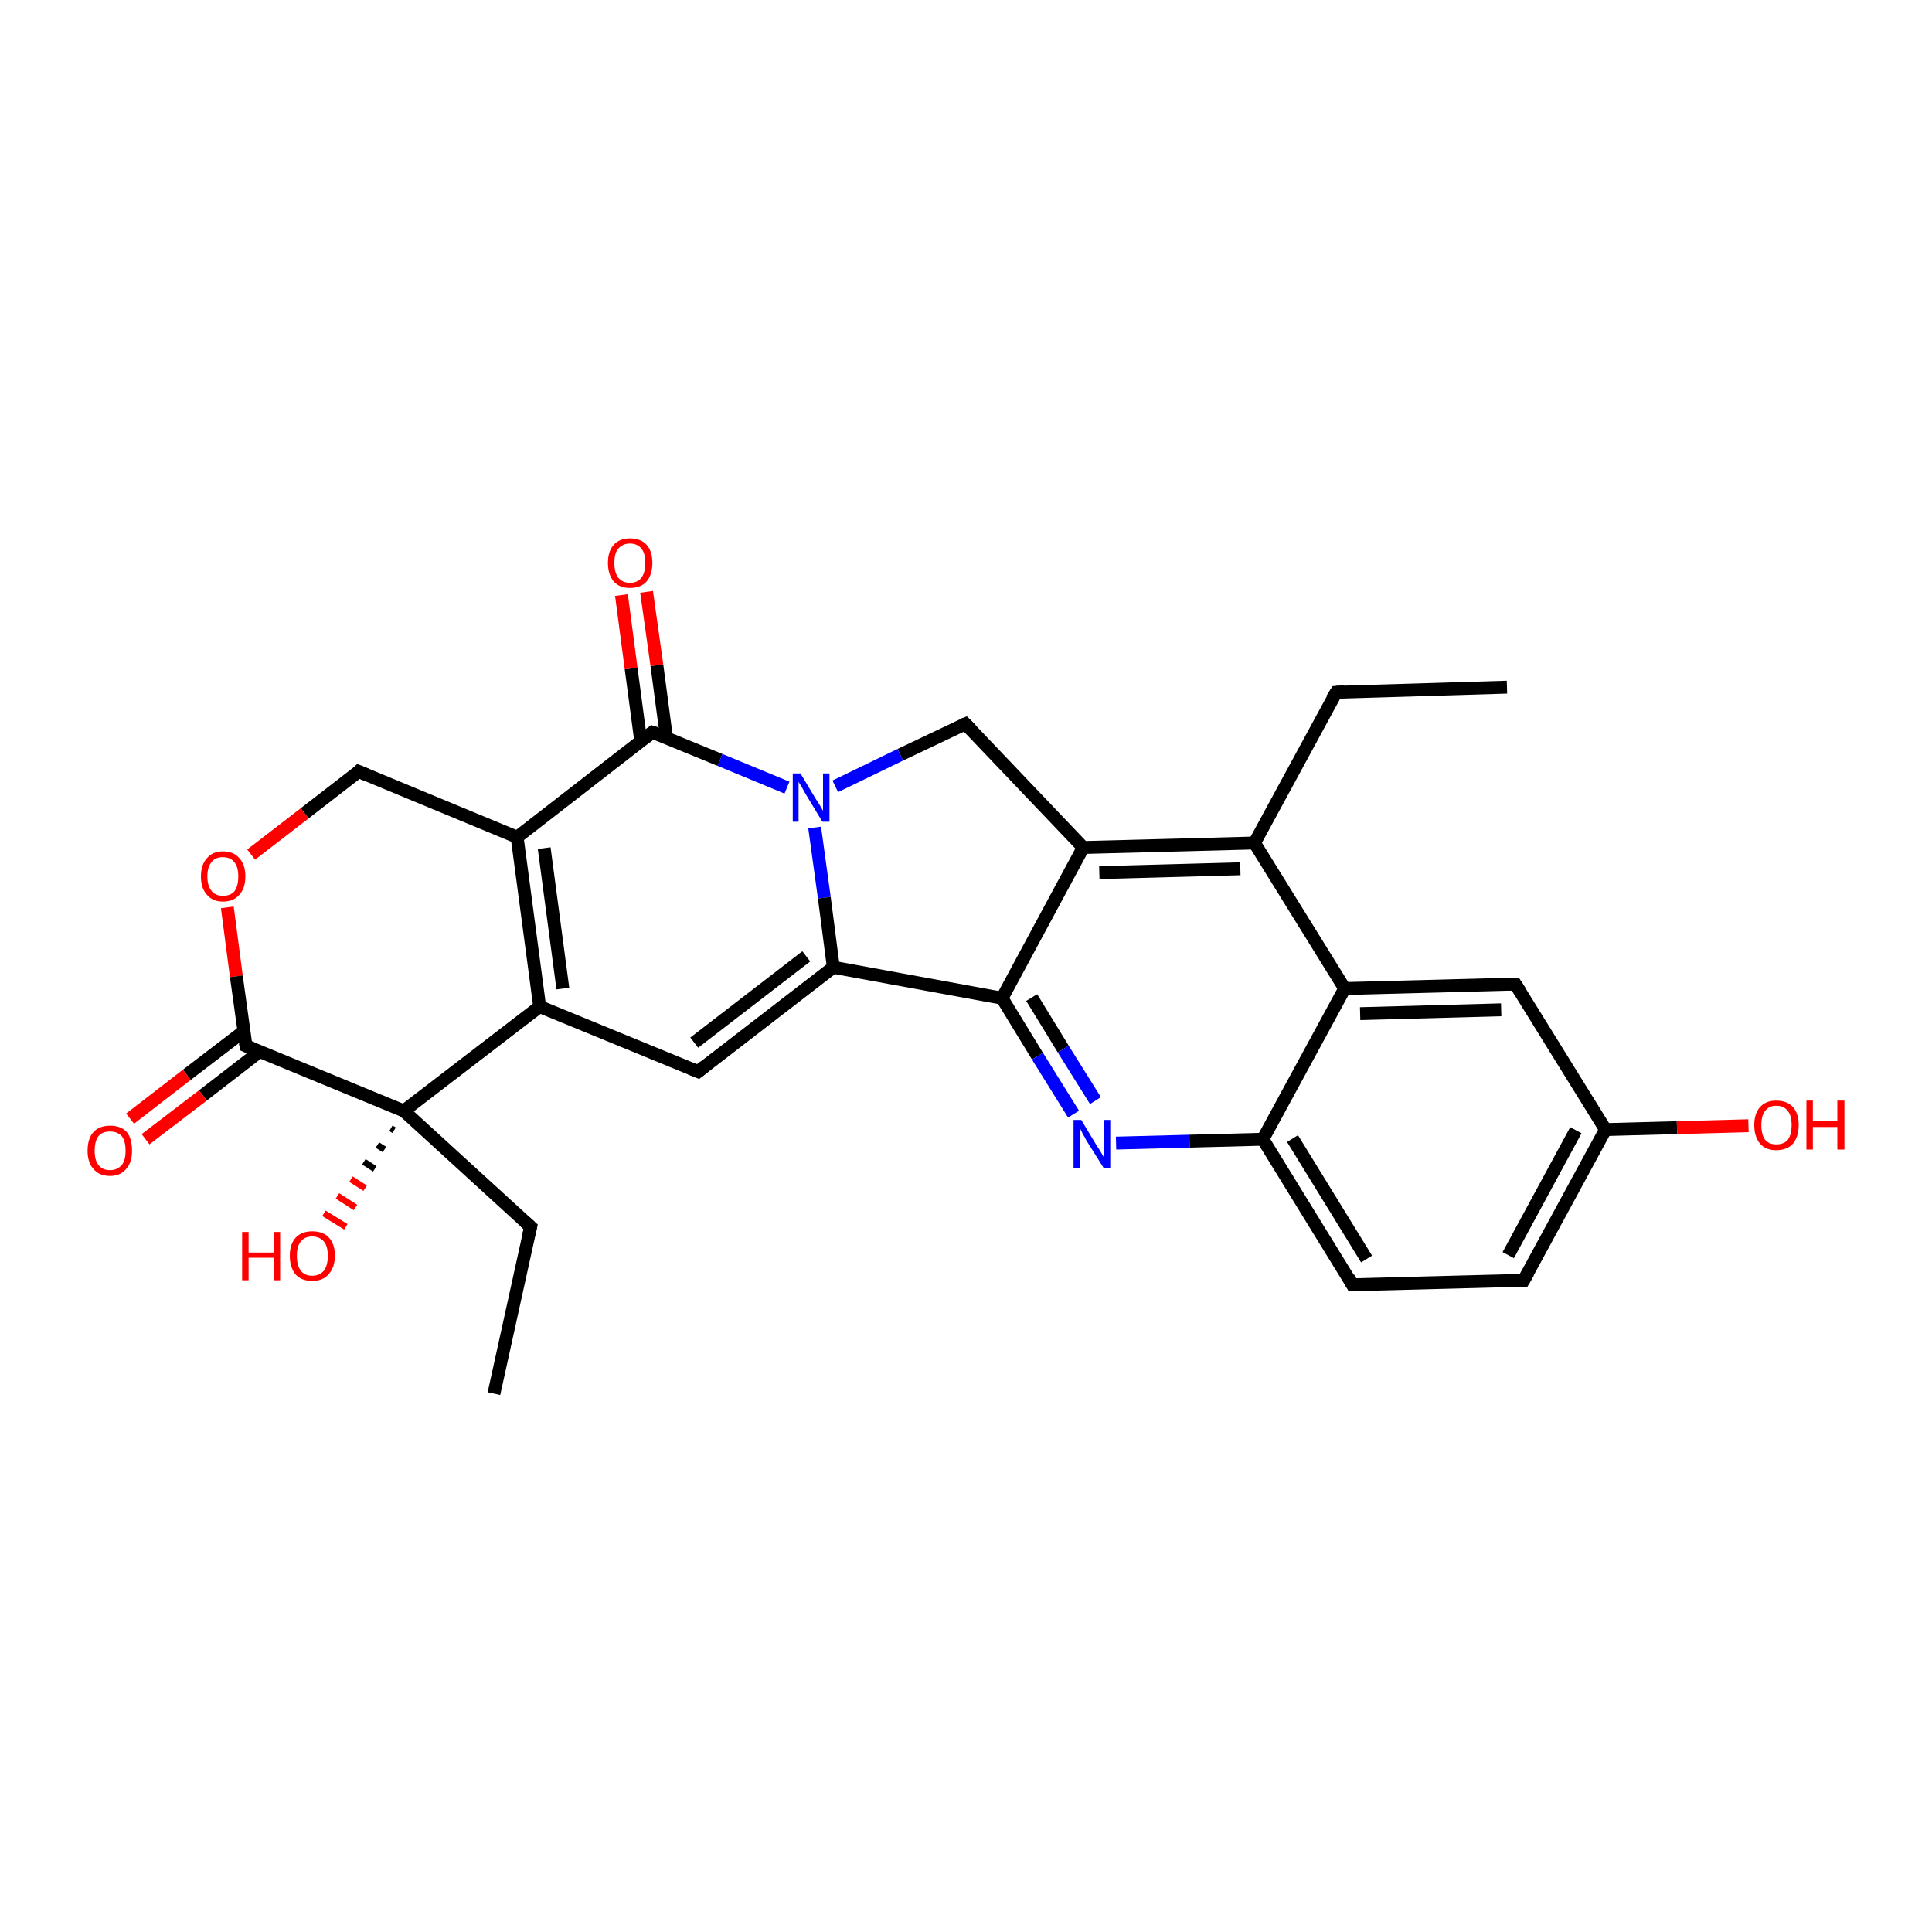 <?xml version='1.0' encoding='iso-8859-1'?>
<svg version='1.1' baseProfile='full'
              xmlns='http://www.w3.org/2000/svg'
                      xmlns:rdkit='http://www.rdkit.org/xml'
                      xmlns:xlink='http://www.w3.org/1999/xlink'
                  xml:space='preserve'
width='300px' height='300px' viewBox='0 0 300 300'>
<!-- END OF HEADER -->
<rect style='opacity:1.0;fill:#FFFFFF;stroke:none' width='300.0' height='300.0' x='0.0' y='0.0'> </rect>
<path class='bond-0 atom-0 atom-1' d='M 234.0,106.7 L 207.5,107.5' style='fill:none;fill-rule:evenodd;stroke:#000000;stroke-width:2.0px;stroke-linecap:butt;stroke-linejoin:miter;stroke-opacity:1' />
<path class='bond-1 atom-1 atom-2' d='M 207.5,107.5 L 194.8,130.9' style='fill:none;fill-rule:evenodd;stroke:#000000;stroke-width:2.0px;stroke-linecap:butt;stroke-linejoin:miter;stroke-opacity:1' />
<path class='bond-2 atom-2 atom-3' d='M 194.8,130.9 L 168.2,131.6' style='fill:none;fill-rule:evenodd;stroke:#000000;stroke-width:2.0px;stroke-linecap:butt;stroke-linejoin:miter;stroke-opacity:1' />
<path class='bond-2 atom-2 atom-3' d='M 192.6,134.9 L 170.7,135.5' style='fill:none;fill-rule:evenodd;stroke:#000000;stroke-width:2.0px;stroke-linecap:butt;stroke-linejoin:miter;stroke-opacity:1' />
<path class='bond-3 atom-3 atom-4' d='M 168.2,131.6 L 149.9,112.4' style='fill:none;fill-rule:evenodd;stroke:#000000;stroke-width:2.0px;stroke-linecap:butt;stroke-linejoin:miter;stroke-opacity:1' />
<path class='bond-4 atom-4 atom-5' d='M 149.9,112.4 L 139.8,117.2' style='fill:none;fill-rule:evenodd;stroke:#000000;stroke-width:2.0px;stroke-linecap:butt;stroke-linejoin:miter;stroke-opacity:1' />
<path class='bond-4 atom-4 atom-5' d='M 139.8,117.2 L 129.7,122.1' style='fill:none;fill-rule:evenodd;stroke:#0000FF;stroke-width:2.0px;stroke-linecap:butt;stroke-linejoin:miter;stroke-opacity:1' />
<path class='bond-5 atom-5 atom-6' d='M 126.5,128.5 L 128.0,139.4' style='fill:none;fill-rule:evenodd;stroke:#0000FF;stroke-width:2.0px;stroke-linecap:butt;stroke-linejoin:miter;stroke-opacity:1' />
<path class='bond-5 atom-5 atom-6' d='M 128.0,139.4 L 129.4,150.2' style='fill:none;fill-rule:evenodd;stroke:#000000;stroke-width:2.0px;stroke-linecap:butt;stroke-linejoin:miter;stroke-opacity:1' />
<path class='bond-6 atom-6 atom-7' d='M 129.4,150.2 L 108.4,166.4' style='fill:none;fill-rule:evenodd;stroke:#000000;stroke-width:2.0px;stroke-linecap:butt;stroke-linejoin:miter;stroke-opacity:1' />
<path class='bond-6 atom-6 atom-7' d='M 125.2,148.5 L 107.8,161.9' style='fill:none;fill-rule:evenodd;stroke:#000000;stroke-width:2.0px;stroke-linecap:butt;stroke-linejoin:miter;stroke-opacity:1' />
<path class='bond-7 atom-7 atom-8' d='M 108.4,166.4 L 83.8,156.3' style='fill:none;fill-rule:evenodd;stroke:#000000;stroke-width:2.0px;stroke-linecap:butt;stroke-linejoin:miter;stroke-opacity:1' />
<path class='bond-8 atom-8 atom-9' d='M 83.8,156.3 L 80.3,130.0' style='fill:none;fill-rule:evenodd;stroke:#000000;stroke-width:2.0px;stroke-linecap:butt;stroke-linejoin:miter;stroke-opacity:1' />
<path class='bond-8 atom-8 atom-9' d='M 87.4,153.5 L 84.5,131.7' style='fill:none;fill-rule:evenodd;stroke:#000000;stroke-width:2.0px;stroke-linecap:butt;stroke-linejoin:miter;stroke-opacity:1' />
<path class='bond-9 atom-9 atom-10' d='M 80.3,130.0 L 55.7,119.8' style='fill:none;fill-rule:evenodd;stroke:#000000;stroke-width:2.0px;stroke-linecap:butt;stroke-linejoin:miter;stroke-opacity:1' />
<path class='bond-10 atom-10 atom-11' d='M 55.7,119.8 L 47.3,126.3' style='fill:none;fill-rule:evenodd;stroke:#000000;stroke-width:2.0px;stroke-linecap:butt;stroke-linejoin:miter;stroke-opacity:1' />
<path class='bond-10 atom-10 atom-11' d='M 47.3,126.3 L 39.0,132.7' style='fill:none;fill-rule:evenodd;stroke:#FF0000;stroke-width:2.0px;stroke-linecap:butt;stroke-linejoin:miter;stroke-opacity:1' />
<path class='bond-11 atom-11 atom-12' d='M 35.3,140.9 L 36.7,151.6' style='fill:none;fill-rule:evenodd;stroke:#FF0000;stroke-width:2.0px;stroke-linecap:butt;stroke-linejoin:miter;stroke-opacity:1' />
<path class='bond-11 atom-11 atom-12' d='M 36.7,151.6 L 38.2,162.4' style='fill:none;fill-rule:evenodd;stroke:#000000;stroke-width:2.0px;stroke-linecap:butt;stroke-linejoin:miter;stroke-opacity:1' />
<path class='bond-12 atom-12 atom-13' d='M 37.9,160.1 L 29.0,166.9' style='fill:none;fill-rule:evenodd;stroke:#000000;stroke-width:2.0px;stroke-linecap:butt;stroke-linejoin:miter;stroke-opacity:1' />
<path class='bond-12 atom-12 atom-13' d='M 29.0,166.9 L 20.2,173.7' style='fill:none;fill-rule:evenodd;stroke:#FF0000;stroke-width:2.0px;stroke-linecap:butt;stroke-linejoin:miter;stroke-opacity:1' />
<path class='bond-12 atom-12 atom-13' d='M 40.3,163.3 L 31.5,170.1' style='fill:none;fill-rule:evenodd;stroke:#000000;stroke-width:2.0px;stroke-linecap:butt;stroke-linejoin:miter;stroke-opacity:1' />
<path class='bond-12 atom-12 atom-13' d='M 31.5,170.1 L 22.6,176.9' style='fill:none;fill-rule:evenodd;stroke:#FF0000;stroke-width:2.0px;stroke-linecap:butt;stroke-linejoin:miter;stroke-opacity:1' />
<path class='bond-13 atom-12 atom-14' d='M 38.2,162.4 L 62.7,172.5' style='fill:none;fill-rule:evenodd;stroke:#000000;stroke-width:2.0px;stroke-linecap:butt;stroke-linejoin:miter;stroke-opacity:1' />
<path class='bond-14 atom-14 atom-15' d='M 61.2,175.5 L 60.7,175.2' style='fill:none;fill-rule:evenodd;stroke:#000000;stroke-width:1.0px;stroke-linecap:butt;stroke-linejoin:miter;stroke-opacity:1' />
<path class='bond-14 atom-14 atom-15' d='M 59.7,178.5 L 58.6,177.8' style='fill:none;fill-rule:evenodd;stroke:#000000;stroke-width:1.0px;stroke-linecap:butt;stroke-linejoin:miter;stroke-opacity:1' />
<path class='bond-14 atom-14 atom-15' d='M 58.2,181.5 L 56.5,180.4' style='fill:none;fill-rule:evenodd;stroke:#000000;stroke-width:1.0px;stroke-linecap:butt;stroke-linejoin:miter;stroke-opacity:1' />
<path class='bond-14 atom-14 atom-15' d='M 56.7,184.5 L 54.5,183.1' style='fill:none;fill-rule:evenodd;stroke:#FF0000;stroke-width:1.0px;stroke-linecap:butt;stroke-linejoin:miter;stroke-opacity:1' />
<path class='bond-14 atom-14 atom-15' d='M 55.2,187.5 L 52.4,185.7' style='fill:none;fill-rule:evenodd;stroke:#FF0000;stroke-width:1.0px;stroke-linecap:butt;stroke-linejoin:miter;stroke-opacity:1' />
<path class='bond-14 atom-14 atom-15' d='M 53.7,190.5 L 50.3,188.4' style='fill:none;fill-rule:evenodd;stroke:#FF0000;stroke-width:1.0px;stroke-linecap:butt;stroke-linejoin:miter;stroke-opacity:1' />
<path class='bond-15 atom-14 atom-16' d='M 62.7,172.5 L 82.4,190.5' style='fill:none;fill-rule:evenodd;stroke:#000000;stroke-width:2.0px;stroke-linecap:butt;stroke-linejoin:miter;stroke-opacity:1' />
<path class='bond-16 atom-16 atom-17' d='M 82.4,190.5 L 76.7,216.4' style='fill:none;fill-rule:evenodd;stroke:#000000;stroke-width:2.0px;stroke-linecap:butt;stroke-linejoin:miter;stroke-opacity:1' />
<path class='bond-17 atom-9 atom-18' d='M 80.3,130.0 L 101.3,113.7' style='fill:none;fill-rule:evenodd;stroke:#000000;stroke-width:2.0px;stroke-linecap:butt;stroke-linejoin:miter;stroke-opacity:1' />
<path class='bond-18 atom-18 atom-19' d='M 103.5,114.6 L 102.0,103.3' style='fill:none;fill-rule:evenodd;stroke:#000000;stroke-width:2.0px;stroke-linecap:butt;stroke-linejoin:miter;stroke-opacity:1' />
<path class='bond-18 atom-18 atom-19' d='M 102.0,103.3 L 100.4,91.9' style='fill:none;fill-rule:evenodd;stroke:#FF0000;stroke-width:2.0px;stroke-linecap:butt;stroke-linejoin:miter;stroke-opacity:1' />
<path class='bond-18 atom-18 atom-19' d='M 99.5,115.1 L 98.0,103.8' style='fill:none;fill-rule:evenodd;stroke:#000000;stroke-width:2.0px;stroke-linecap:butt;stroke-linejoin:miter;stroke-opacity:1' />
<path class='bond-18 atom-18 atom-19' d='M 98.0,103.8 L 96.5,92.4' style='fill:none;fill-rule:evenodd;stroke:#FF0000;stroke-width:2.0px;stroke-linecap:butt;stroke-linejoin:miter;stroke-opacity:1' />
<path class='bond-19 atom-6 atom-20' d='M 129.4,150.2 L 155.6,155.0' style='fill:none;fill-rule:evenodd;stroke:#000000;stroke-width:2.0px;stroke-linecap:butt;stroke-linejoin:miter;stroke-opacity:1' />
<path class='bond-20 atom-20 atom-21' d='M 155.6,155.0 L 161.1,164.0' style='fill:none;fill-rule:evenodd;stroke:#000000;stroke-width:2.0px;stroke-linecap:butt;stroke-linejoin:miter;stroke-opacity:1' />
<path class='bond-20 atom-20 atom-21' d='M 161.1,164.0 L 166.7,173.0' style='fill:none;fill-rule:evenodd;stroke:#0000FF;stroke-width:2.0px;stroke-linecap:butt;stroke-linejoin:miter;stroke-opacity:1' />
<path class='bond-20 atom-20 atom-21' d='M 160.2,154.9 L 165.1,162.9' style='fill:none;fill-rule:evenodd;stroke:#000000;stroke-width:2.0px;stroke-linecap:butt;stroke-linejoin:miter;stroke-opacity:1' />
<path class='bond-20 atom-20 atom-21' d='M 165.1,162.9 L 170.1,170.9' style='fill:none;fill-rule:evenodd;stroke:#0000FF;stroke-width:2.0px;stroke-linecap:butt;stroke-linejoin:miter;stroke-opacity:1' />
<path class='bond-21 atom-21 atom-22' d='M 173.3,177.5 L 184.7,177.2' style='fill:none;fill-rule:evenodd;stroke:#0000FF;stroke-width:2.0px;stroke-linecap:butt;stroke-linejoin:miter;stroke-opacity:1' />
<path class='bond-21 atom-21 atom-22' d='M 184.7,177.2 L 196.1,176.9' style='fill:none;fill-rule:evenodd;stroke:#000000;stroke-width:2.0px;stroke-linecap:butt;stroke-linejoin:miter;stroke-opacity:1' />
<path class='bond-22 atom-22 atom-23' d='M 196.1,176.9 L 210.0,199.5' style='fill:none;fill-rule:evenodd;stroke:#000000;stroke-width:2.0px;stroke-linecap:butt;stroke-linejoin:miter;stroke-opacity:1' />
<path class='bond-22 atom-22 atom-23' d='M 200.7,176.8 L 212.2,195.5' style='fill:none;fill-rule:evenodd;stroke:#000000;stroke-width:2.0px;stroke-linecap:butt;stroke-linejoin:miter;stroke-opacity:1' />
<path class='bond-23 atom-23 atom-24' d='M 210.0,199.5 L 236.6,198.8' style='fill:none;fill-rule:evenodd;stroke:#000000;stroke-width:2.0px;stroke-linecap:butt;stroke-linejoin:miter;stroke-opacity:1' />
<path class='bond-24 atom-24 atom-25' d='M 236.6,198.8 L 249.3,175.4' style='fill:none;fill-rule:evenodd;stroke:#000000;stroke-width:2.0px;stroke-linecap:butt;stroke-linejoin:miter;stroke-opacity:1' />
<path class='bond-24 atom-24 atom-25' d='M 234.2,194.9 L 244.7,175.5' style='fill:none;fill-rule:evenodd;stroke:#000000;stroke-width:2.0px;stroke-linecap:butt;stroke-linejoin:miter;stroke-opacity:1' />
<path class='bond-25 atom-25 atom-26' d='M 249.3,175.4 L 260.4,175.1' style='fill:none;fill-rule:evenodd;stroke:#000000;stroke-width:2.0px;stroke-linecap:butt;stroke-linejoin:miter;stroke-opacity:1' />
<path class='bond-25 atom-25 atom-26' d='M 260.4,175.1 L 271.5,174.8' style='fill:none;fill-rule:evenodd;stroke:#FF0000;stroke-width:2.0px;stroke-linecap:butt;stroke-linejoin:miter;stroke-opacity:1' />
<path class='bond-26 atom-25 atom-27' d='M 249.3,175.4 L 235.3,152.8' style='fill:none;fill-rule:evenodd;stroke:#000000;stroke-width:2.0px;stroke-linecap:butt;stroke-linejoin:miter;stroke-opacity:1' />
<path class='bond-27 atom-27 atom-28' d='M 235.3,152.8 L 208.8,153.5' style='fill:none;fill-rule:evenodd;stroke:#000000;stroke-width:2.0px;stroke-linecap:butt;stroke-linejoin:miter;stroke-opacity:1' />
<path class='bond-27 atom-27 atom-28' d='M 233.1,156.8 L 211.2,157.4' style='fill:none;fill-rule:evenodd;stroke:#000000;stroke-width:2.0px;stroke-linecap:butt;stroke-linejoin:miter;stroke-opacity:1' />
<path class='bond-28 atom-28 atom-2' d='M 208.8,153.5 L 194.8,130.9' style='fill:none;fill-rule:evenodd;stroke:#000000;stroke-width:2.0px;stroke-linecap:butt;stroke-linejoin:miter;stroke-opacity:1' />
<path class='bond-29 atom-20 atom-3' d='M 155.6,155.0 L 168.2,131.6' style='fill:none;fill-rule:evenodd;stroke:#000000;stroke-width:2.0px;stroke-linecap:butt;stroke-linejoin:miter;stroke-opacity:1' />
<path class='bond-30 atom-28 atom-22' d='M 208.8,153.5 L 196.1,176.9' style='fill:none;fill-rule:evenodd;stroke:#000000;stroke-width:2.0px;stroke-linecap:butt;stroke-linejoin:miter;stroke-opacity:1' />
<path class='bond-31 atom-18 atom-5' d='M 101.3,113.7 L 111.8,118.0' style='fill:none;fill-rule:evenodd;stroke:#000000;stroke-width:2.0px;stroke-linecap:butt;stroke-linejoin:miter;stroke-opacity:1' />
<path class='bond-31 atom-18 atom-5' d='M 111.8,118.0 L 122.2,122.3' style='fill:none;fill-rule:evenodd;stroke:#0000FF;stroke-width:2.0px;stroke-linecap:butt;stroke-linejoin:miter;stroke-opacity:1' />
<path class='bond-32 atom-14 atom-8' d='M 62.7,172.5 L 83.8,156.3' style='fill:none;fill-rule:evenodd;stroke:#000000;stroke-width:2.0px;stroke-linecap:butt;stroke-linejoin:miter;stroke-opacity:1' />
<path d='M 208.8,107.4 L 207.5,107.5 L 206.8,108.6' style='fill:none;stroke:#000000;stroke-width:2.0px;stroke-linecap:butt;stroke-linejoin:miter;stroke-opacity:1;' />
<path d='M 150.8,113.3 L 149.9,112.4 L 149.4,112.6' style='fill:none;stroke:#000000;stroke-width:2.0px;stroke-linecap:butt;stroke-linejoin:miter;stroke-opacity:1;' />
<path d='M 109.4,165.6 L 108.4,166.4 L 107.2,165.9' style='fill:none;stroke:#000000;stroke-width:2.0px;stroke-linecap:butt;stroke-linejoin:miter;stroke-opacity:1;' />
<path d='M 56.9,120.3 L 55.7,119.8 L 55.3,120.2' style='fill:none;stroke:#000000;stroke-width:2.0px;stroke-linecap:butt;stroke-linejoin:miter;stroke-opacity:1;' />
<path d='M 38.1,161.9 L 38.2,162.4 L 39.4,162.9' style='fill:none;stroke:#000000;stroke-width:2.0px;stroke-linecap:butt;stroke-linejoin:miter;stroke-opacity:1;' />
<path d='M 81.4,189.6 L 82.4,190.5 L 82.1,191.8' style='fill:none;stroke:#000000;stroke-width:2.0px;stroke-linecap:butt;stroke-linejoin:miter;stroke-opacity:1;' />
<path d='M 100.3,114.5 L 101.3,113.7 L 101.9,113.9' style='fill:none;stroke:#000000;stroke-width:2.0px;stroke-linecap:butt;stroke-linejoin:miter;stroke-opacity:1;' />
<path d='M 209.4,198.4 L 210.0,199.5 L 211.4,199.5' style='fill:none;stroke:#000000;stroke-width:2.0px;stroke-linecap:butt;stroke-linejoin:miter;stroke-opacity:1;' />
<path d='M 235.3,198.8 L 236.6,198.8 L 237.3,197.6' style='fill:none;stroke:#000000;stroke-width:2.0px;stroke-linecap:butt;stroke-linejoin:miter;stroke-opacity:1;' />
<path d='M 236.0,153.9 L 235.3,152.8 L 234.0,152.8' style='fill:none;stroke:#000000;stroke-width:2.0px;stroke-linecap:butt;stroke-linejoin:miter;stroke-opacity:1;' />
<path class='atom-5' d='M 124.3 120.1
L 126.7 124.1
Q 127.0 124.5, 127.4 125.2
Q 127.8 125.9, 127.8 125.9
L 127.8 120.1
L 128.8 120.1
L 128.8 127.6
L 127.7 127.6
L 125.1 123.3
Q 124.8 122.8, 124.5 122.2
Q 124.1 121.6, 124.0 121.4
L 124.0 127.6
L 123.1 127.6
L 123.1 120.1
L 124.3 120.1
' fill='#0000FF'/>
<path class='atom-11' d='M 31.2 136.1
Q 31.2 134.3, 32.1 133.3
Q 33.0 132.2, 34.6 132.2
Q 36.3 132.2, 37.2 133.3
Q 38.1 134.3, 38.1 136.1
Q 38.1 137.9, 37.2 138.9
Q 36.3 140.0, 34.6 140.0
Q 33.0 140.0, 32.1 138.9
Q 31.2 137.9, 31.2 136.1
M 34.6 139.1
Q 35.8 139.1, 36.4 138.4
Q 37.0 137.6, 37.0 136.1
Q 37.0 134.6, 36.4 133.9
Q 35.8 133.1, 34.6 133.1
Q 33.5 133.1, 32.9 133.8
Q 32.2 134.6, 32.2 136.1
Q 32.2 137.6, 32.9 138.4
Q 33.5 139.1, 34.6 139.1
' fill='#FF0000'/>
<path class='atom-13' d='M 13.6 178.7
Q 13.6 176.8, 14.5 175.8
Q 15.4 174.8, 17.1 174.8
Q 18.8 174.8, 19.7 175.8
Q 20.5 176.8, 20.5 178.7
Q 20.5 180.5, 19.6 181.5
Q 18.7 182.6, 17.1 182.6
Q 15.4 182.6, 14.5 181.5
Q 13.6 180.5, 13.6 178.7
M 17.1 181.7
Q 18.2 181.7, 18.9 180.9
Q 19.5 180.2, 19.5 178.7
Q 19.5 177.2, 18.9 176.4
Q 18.2 175.7, 17.1 175.7
Q 15.9 175.7, 15.3 176.4
Q 14.7 177.2, 14.7 178.7
Q 14.7 180.2, 15.3 180.9
Q 15.9 181.7, 17.1 181.7
' fill='#FF0000'/>
<path class='atom-15' d='M 37.6 191.3
L 38.6 191.3
L 38.6 194.5
L 42.5 194.5
L 42.5 191.3
L 43.5 191.3
L 43.5 198.8
L 42.5 198.8
L 42.5 195.3
L 38.6 195.3
L 38.6 198.8
L 37.6 198.8
L 37.6 191.3
' fill='#FF0000'/>
<path class='atom-15' d='M 45.0 195.0
Q 45.0 193.2, 45.9 192.2
Q 46.8 191.2, 48.5 191.2
Q 50.2 191.2, 51.1 192.2
Q 52.0 193.2, 52.0 195.0
Q 52.0 196.8, 51.0 197.9
Q 50.1 198.9, 48.5 198.9
Q 46.8 198.9, 45.9 197.9
Q 45.0 196.8, 45.0 195.0
M 48.5 198.1
Q 49.6 198.1, 50.3 197.3
Q 50.9 196.5, 50.9 195.0
Q 50.9 193.5, 50.3 192.8
Q 49.6 192.0, 48.5 192.0
Q 47.3 192.0, 46.7 192.8
Q 46.1 193.5, 46.1 195.0
Q 46.1 196.5, 46.7 197.3
Q 47.3 198.1, 48.5 198.1
' fill='#FF0000'/>
<path class='atom-19' d='M 94.4 87.4
Q 94.4 85.6, 95.3 84.6
Q 96.2 83.6, 97.8 83.6
Q 99.5 83.6, 100.4 84.6
Q 101.3 85.6, 101.3 87.4
Q 101.3 89.2, 100.4 90.3
Q 99.5 91.3, 97.8 91.3
Q 96.2 91.3, 95.3 90.3
Q 94.4 89.2, 94.4 87.4
M 97.8 90.5
Q 99.0 90.5, 99.6 89.7
Q 100.2 88.9, 100.2 87.4
Q 100.2 85.9, 99.6 85.2
Q 99.0 84.4, 97.8 84.4
Q 96.7 84.4, 96.0 85.2
Q 95.4 85.9, 95.4 87.4
Q 95.4 88.9, 96.0 89.7
Q 96.7 90.5, 97.8 90.5
' fill='#FF0000'/>
<path class='atom-21' d='M 167.9 173.9
L 170.3 177.9
Q 170.6 178.3, 171.0 179.0
Q 171.4 179.7, 171.4 179.7
L 171.4 173.9
L 172.4 173.9
L 172.4 181.4
L 171.4 181.4
L 168.7 177.1
Q 168.4 176.5, 168.1 176.0
Q 167.8 175.4, 167.7 175.2
L 167.7 181.4
L 166.7 181.4
L 166.7 173.9
L 167.9 173.9
' fill='#0000FF'/>
<path class='atom-26' d='M 272.4 174.7
Q 272.4 172.9, 273.3 171.9
Q 274.2 170.9, 275.8 170.9
Q 277.5 170.9, 278.4 171.9
Q 279.3 172.9, 279.3 174.7
Q 279.3 176.5, 278.4 177.6
Q 277.5 178.6, 275.8 178.6
Q 274.2 178.6, 273.3 177.6
Q 272.4 176.5, 272.4 174.7
M 275.8 177.7
Q 277.0 177.7, 277.6 177.0
Q 278.2 176.2, 278.2 174.7
Q 278.2 173.2, 277.6 172.5
Q 277.0 171.7, 275.8 171.7
Q 274.7 171.7, 274.1 172.5
Q 273.5 173.2, 273.5 174.7
Q 273.5 176.2, 274.1 177.0
Q 274.7 177.7, 275.8 177.7
' fill='#FF0000'/>
<path class='atom-26' d='M 280.5 170.9
L 281.5 170.9
L 281.5 174.1
L 285.3 174.1
L 285.3 170.9
L 286.4 170.9
L 286.4 178.5
L 285.3 178.5
L 285.3 175.0
L 281.5 175.0
L 281.5 178.5
L 280.5 178.5
L 280.5 170.9
' fill='#FF0000'/>
</svg>
